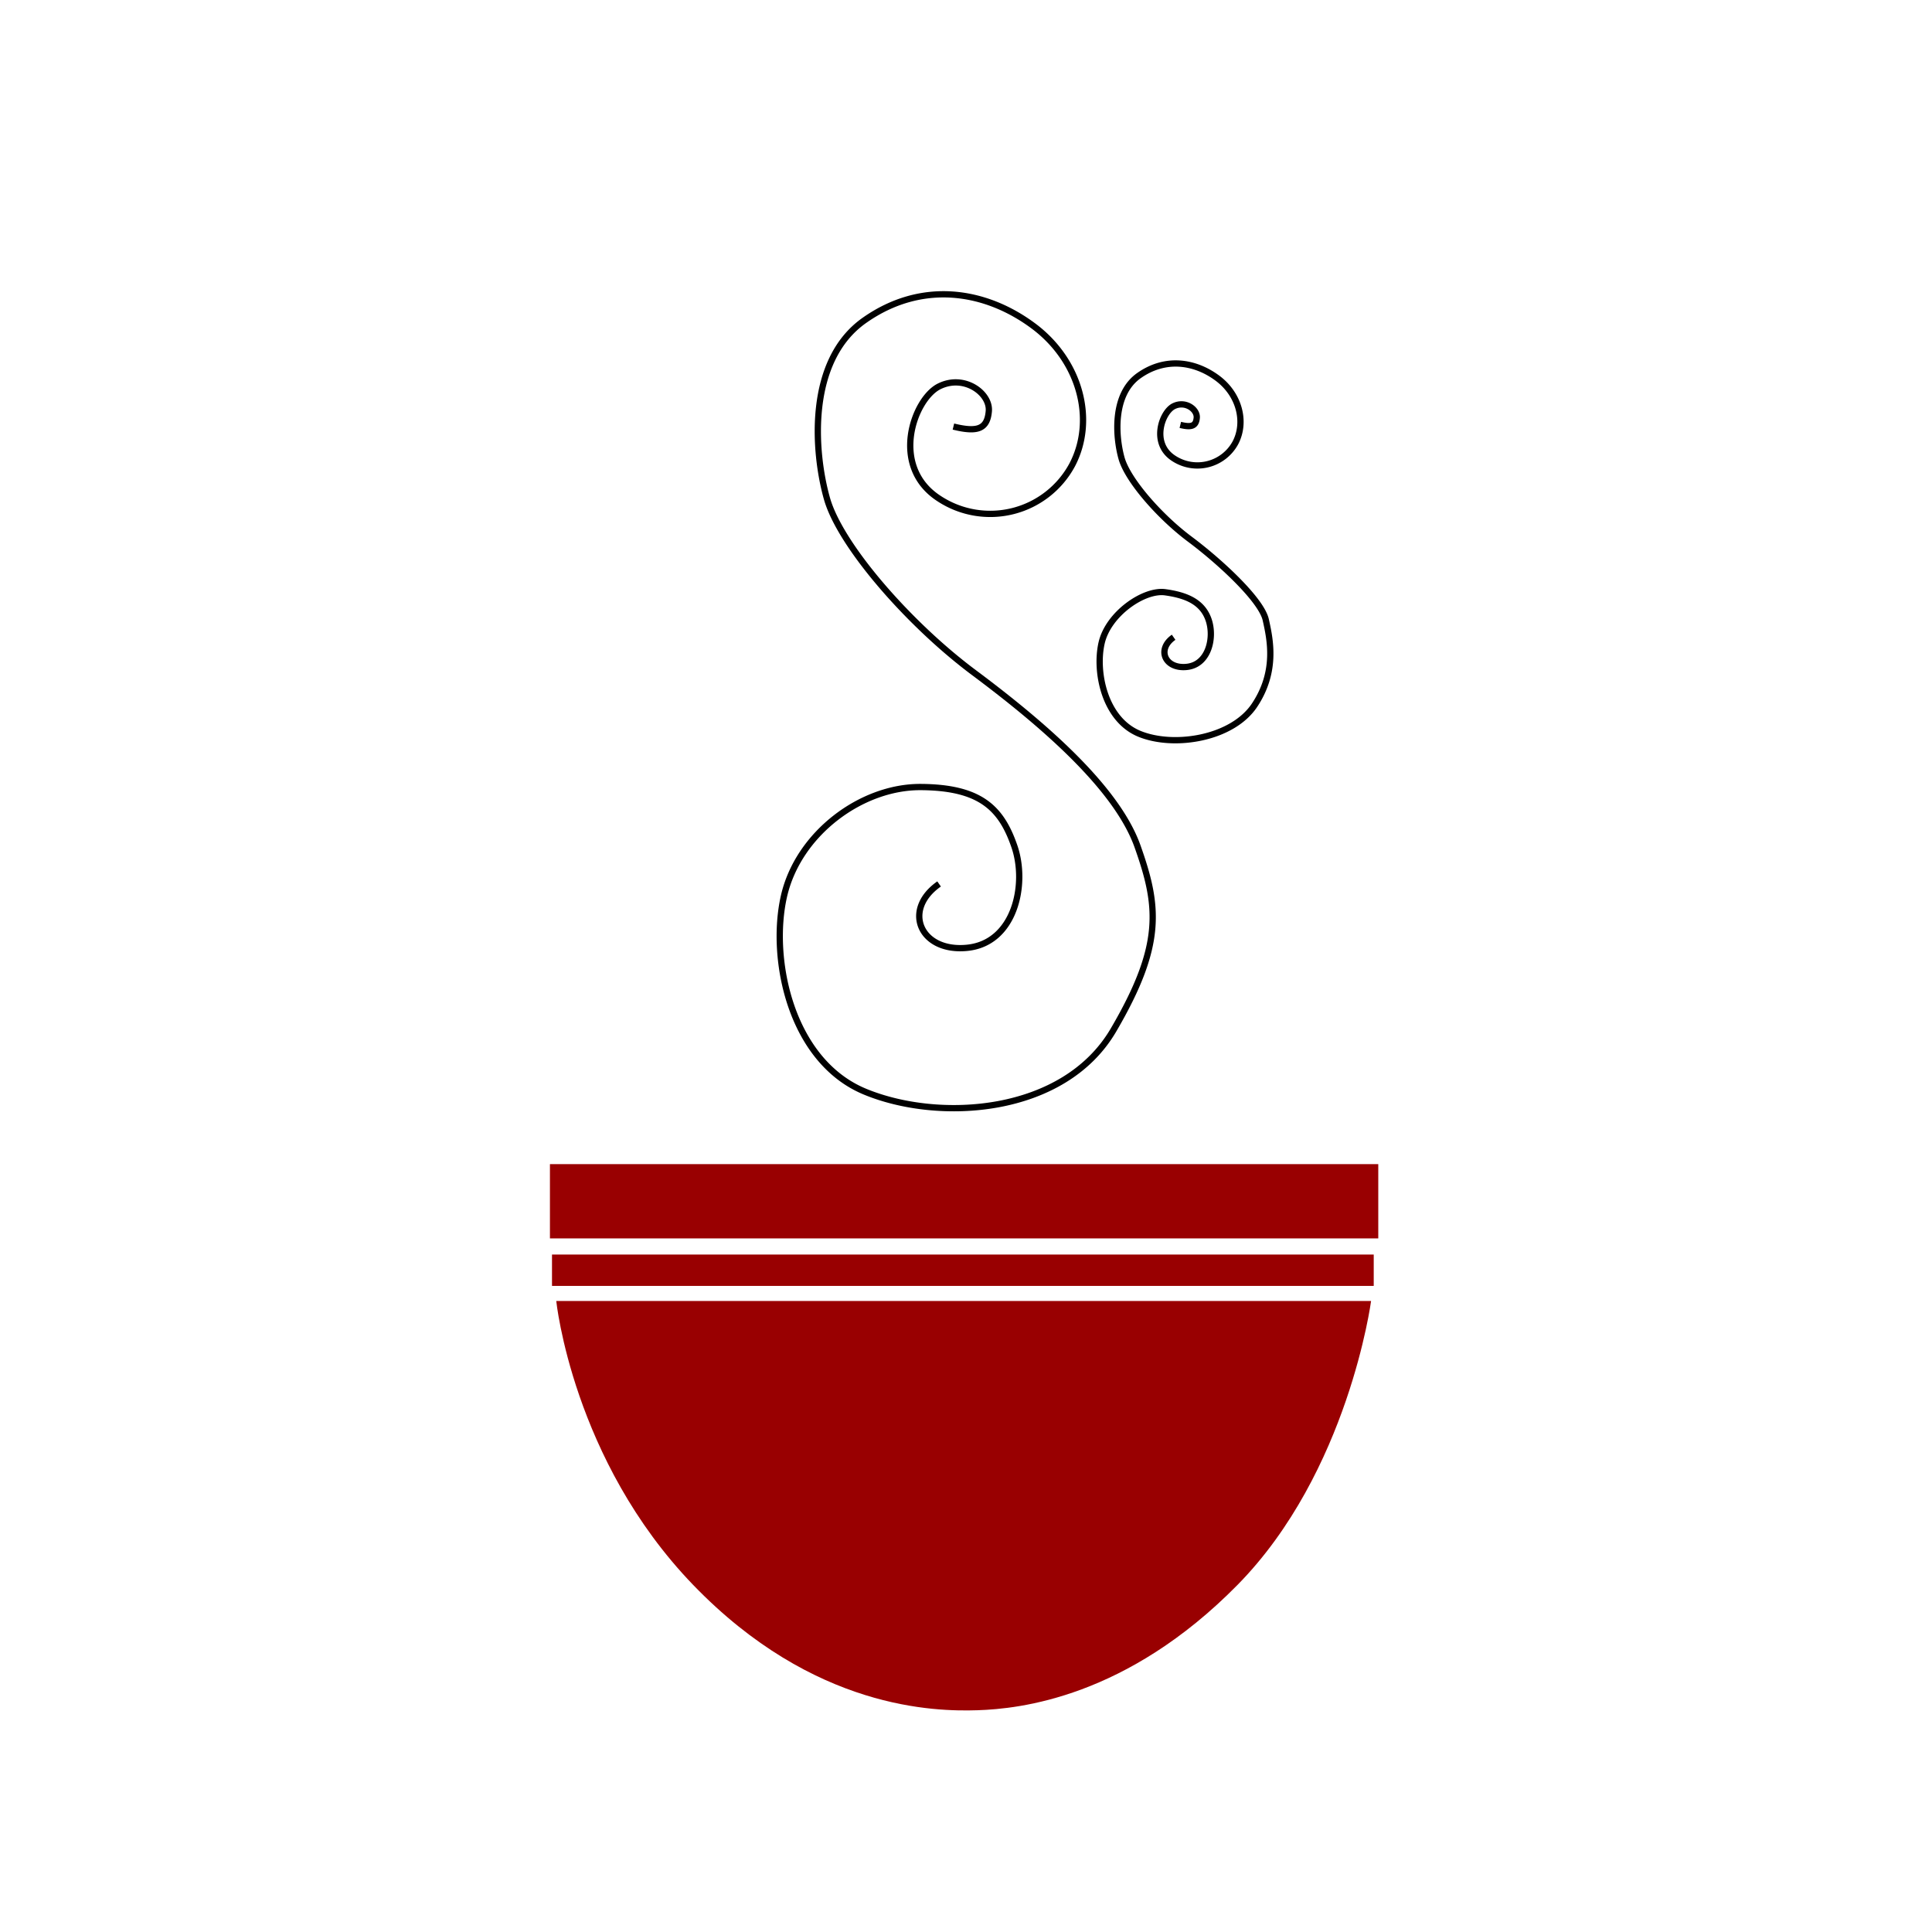 <svg xmlns="http://www.w3.org/2000/svg" width="308" height="308" viewBox="0 0 308 308"><g transform="translate(-1564 -440)"><rect width="308" height="308" transform="translate(1564 440)" fill="#fff"/><path d="M1651.671,625.586h132.053v11.84H1651.671Z" fill="#990001"/><rect width="131" height="5" transform="translate(1652 640)" fill="#990001"/><path d="M1713.709,580.92c-5.95,4.156-2.964,10.969,4.541,10.173s9.558-10.077,7.462-16.174-5.443-9.389-14.911-9.45-19.559,7.417-21.829,17.435,1.09,26.223,12.91,31.123,31.708,3.707,39.629-9.819,7.25-19.677,3.832-29.289-15.691-19.94-26.1-27.708-21.313-20.3-23.413-27.736-3.2-21.943,5.966-28.4,19.3-4.79,26.917.864,9.918,15.17,6.2,22.2a14.833,14.833,0,0,1-21.21,5.341c-7.919-5.129-4.02-15.858,0-17.873s8.173,1.085,7.934,3.935-1.786,3.414-5.642,2.46" fill="none" stroke="#000" stroke-width="1"/><path d="M1652.679,647.4h129.9s-3.614,27.3-21.295,45.267-34.74,19.765-41.449,19.979-26.107-.057-45.332-19.979S1652.679,647.4,1652.679,647.4Z" fill="#990001"/><path d="M1700.1,530.56c-2.762,1.93-1.376,5.093,2.109,4.723s4.438-4.679,3.465-7.51-3.536-3.923-6.923-4.388-9.081,3.444-10.135,8.1.506,12.175,5.994,14.451,14.834.816,18.4-4.559,2.488-10.426,1.779-13.6-7.286-9.258-12.117-12.865-9.9-9.423-10.871-12.878-1.484-10.188,2.77-13.188,8.96-2.224,12.5.4,4.6,7.043,2.88,10.307a6.888,6.888,0,0,1-9.848,2.48c-3.677-2.381-1.867-7.363,0-8.3s3.795.5,3.684,1.827-.829,1.585-2.62,1.143" transform="translate(51 11.033)" fill="none" stroke="#000" stroke-width="1"/></g></svg>